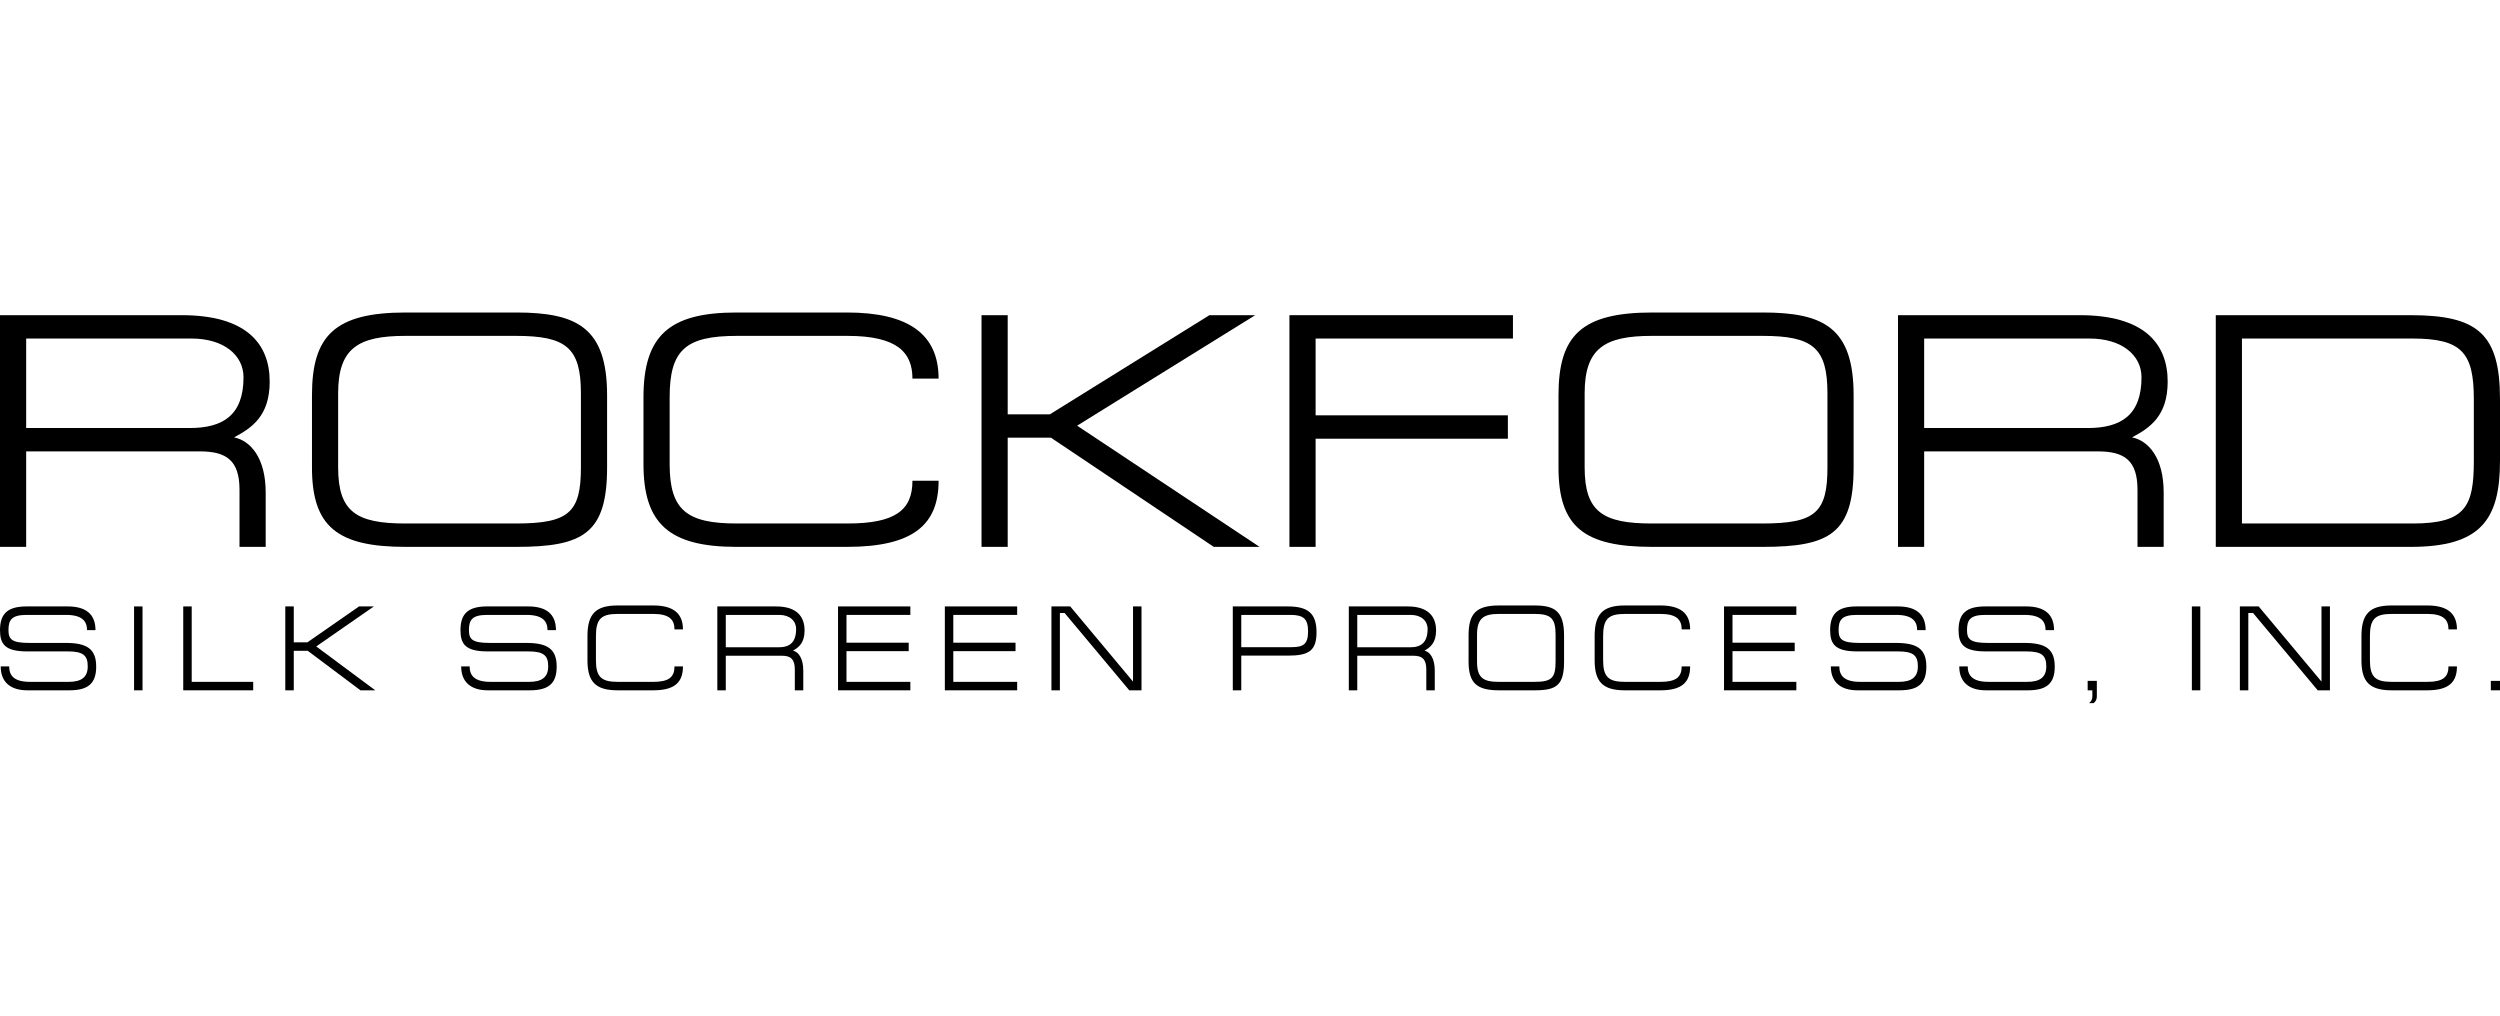 <svg width="128" height="52" viewBox="0 0 128 52" fill="none" xmlns="http://www.w3.org/2000/svg">
<path d="M1.34 17.333V21.915H9.714C11.407 21.915 12.468 21.265 12.468 19.316C12.468 18.188 11.463 17.333 9.807 17.333H1.34ZM1.34 23.111V28H0V16.137H9.304C12.58 16.137 13.808 17.573 13.808 19.538C13.808 21.316 12.877 21.915 11.984 22.393C12.822 22.564 13.603 23.436 13.603 25.214V28H12.263V25.077C12.263 23.573 11.593 23.111 10.235 23.111H1.34Z" fill="black"/>
<path d="M29.743 20.137C29.743 17.795 28.98 17.197 26.412 17.197H20.755C18.336 17.197 17.313 17.829 17.313 20.137V23.932C17.313 26.205 18.243 26.803 20.755 26.803H26.412C29.129 26.803 29.743 26.239 29.743 23.932V20.137ZM31.083 23.932C31.083 27.316 29.855 28 26.431 28H20.774C17.276 28 15.973 26.974 15.973 23.932V20.239C15.973 17.197 17.127 16 20.774 16H26.431C29.557 16 31.083 16.786 31.083 20.239V23.932Z" fill="black"/>
<path d="M46.717 24.615H48.056C48.056 26.838 46.791 28 43.367 28H37.71C34.249 28 32.946 26.803 32.946 23.761V20.342C32.946 17.197 34.249 16 37.71 16H43.367C46.493 16 48.056 17.094 48.056 19.385H46.717C46.717 18.051 45.954 17.197 43.386 17.197H37.729C35.105 17.197 34.286 17.915 34.286 20.342V23.761C34.286 26.12 35.161 26.803 37.729 26.803H43.386C45.842 26.803 46.717 26.12 46.717 24.615Z" fill="black"/>
<path d="M51.594 22.41V28H50.254V16.137H51.594V21.214H53.753L61.922 16.137H64.267L55.148 21.795L64.49 28H62.145L53.809 22.41H51.594Z" fill="black"/>
<path d="M66.019 16.137H77.463V17.333H67.359V21.265H77.203V22.462H67.359V28H66.019V16.137Z" fill="black"/>
<path d="M93.565 20.137C93.565 17.795 92.802 17.197 90.234 17.197H84.577C82.158 17.197 81.134 17.829 81.134 20.137V23.932C81.134 26.205 82.065 26.803 84.577 26.803H90.234C92.951 26.803 93.565 26.239 93.565 23.932V20.137ZM94.905 23.932C94.905 27.316 93.677 28 90.253 28H84.596C81.097 28 79.795 26.974 79.795 23.932V20.239C79.795 17.197 80.948 16 84.596 16H90.253C93.379 16 94.905 16.786 94.905 20.239V23.932Z" fill="black"/>
<path d="M98.517 17.333V21.915H106.891C108.584 21.915 109.645 21.265 109.645 19.316C109.645 18.188 108.64 17.333 106.984 17.333H98.517ZM98.517 23.111V28H97.177V16.137H106.482C109.757 16.137 110.985 17.573 110.985 19.538C110.985 21.316 110.055 21.915 109.161 22.393C109.999 22.564 110.78 23.436 110.78 25.214V28H109.44V25.077C109.44 23.573 108.771 23.111 107.412 23.111H98.517Z" fill="black"/>
<path d="M114.788 26.803H123.534C126.251 26.803 126.66 25.915 126.66 23.59V20.444C126.66 18.051 126.046 17.333 123.515 17.333H114.788V26.803ZM113.448 16.137H123.422C126.846 16.137 128 17.077 128 20.444V23.59C128 26.633 126.995 28 123.422 28H113.448V16.137Z" fill="black"/>
<path d="M0 32.262C0 31.396 0.421 31.049 1.361 31.049H3.468C4.396 31.049 4.889 31.445 4.889 32.262H4.456C4.456 31.798 4.197 31.483 3.378 31.483H1.367C0.59 31.483 0.434 31.743 0.434 32.262C0.434 32.733 0.602 32.918 1.505 32.918H3.372C4.456 32.918 4.925 33.228 4.925 34.131C4.925 34.991 4.516 35.344 3.553 35.344H1.397C0.566 35.344 0.036 34.948 0.036 34.119H0.47C0.47 34.589 0.717 34.911 1.541 34.911H3.516C4.167 34.911 4.492 34.676 4.492 34.119C4.492 33.574 4.275 33.352 3.486 33.352H1.385C0.259 33.352 0 32.98 0 32.262Z" fill="black"/>
<path d="M7.297 31.049V35.344H6.864V31.049H7.297Z" fill="black"/>
<path d="M9.815 31.049V34.911H12.964V35.344H9.382V31.049H9.815Z" fill="black"/>
<path d="M15.041 33.321V35.344H14.607V31.049H15.041V32.887H15.739L18.383 31.049H19.141L16.191 33.098L19.214 35.344H18.455L15.757 33.321H15.041Z" fill="black"/>
<path d="M23.576 32.262C23.576 31.396 23.998 31.049 24.937 31.049H27.044C27.972 31.049 28.465 31.445 28.465 32.262H28.032C28.032 31.798 27.773 31.483 26.954 31.483H24.943C24.166 31.483 24.01 31.743 24.01 32.262C24.01 32.733 24.178 32.918 25.081 32.918H26.948C28.032 32.918 28.502 33.228 28.502 34.131C28.502 34.991 28.092 35.344 27.129 35.344H24.973C24.142 35.344 23.612 34.948 23.612 34.119H24.046C24.046 34.589 24.293 34.911 25.118 34.911H27.093C27.743 34.911 28.068 34.676 28.068 34.119C28.068 33.574 27.851 33.352 27.062 33.352H24.961C23.835 33.352 23.576 32.98 23.576 32.262Z" fill="black"/>
<path d="M34.534 34.119H34.968C34.968 34.923 34.558 35.344 33.45 35.344H31.62C30.5 35.344 30.078 34.911 30.078 33.809V32.572C30.078 31.433 30.5 31 31.62 31H33.45C34.462 31 34.968 31.396 34.968 32.225H34.534C34.534 31.743 34.287 31.433 33.456 31.433H31.626C30.777 31.433 30.512 31.693 30.512 32.572V33.809C30.512 34.663 30.795 34.911 31.626 34.911H33.456C34.251 34.911 34.534 34.663 34.534 34.119Z" fill="black"/>
<path d="M37.16 31.483V33.141H39.87C40.418 33.141 40.761 32.906 40.761 32.2C40.761 31.792 40.436 31.483 39.9 31.483H37.16ZM37.16 33.574V35.344H36.727V31.049H39.737C40.797 31.049 41.194 31.569 41.194 32.281C41.194 32.925 40.893 33.141 40.604 33.314C40.875 33.376 41.128 33.692 41.128 34.335V35.344H40.695V34.286C40.695 33.741 40.478 33.574 40.038 33.574H37.16Z" fill="black"/>
<path d="M42.907 35.344V31.049H46.61V31.483H43.34V32.906H46.525V33.339H43.34V34.911H46.61V35.344H42.907Z" fill="black"/>
<path d="M48.376 35.344V31.049H52.079V31.483H48.809V32.906H51.995V33.339H48.809V34.911H52.079V35.344H48.376Z" fill="black"/>
<path d="M53.833 31.049H54.796L58.011 34.898V31.049H58.445V35.344H57.819L54.507 31.384H54.266V35.344H53.833V31.049Z" fill="black"/>
<path d="M63.553 33.568V35.344H63.119V31.049H65.937C66.973 31.049 67.406 31.408 67.406 32.374C67.406 33.333 66.991 33.568 65.943 33.568H63.553ZM63.553 31.483V33.135H66.112C66.726 33.135 66.973 32.993 66.973 32.33C66.973 31.687 66.744 31.483 66.07 31.483H63.553Z" fill="black"/>
<path d="M69.492 31.483V33.141H72.202C72.75 33.141 73.093 32.906 73.093 32.2C73.093 31.792 72.768 31.483 72.232 31.483H69.492ZM69.492 33.574V35.344H69.059V31.049H72.07C73.129 31.049 73.527 31.569 73.527 32.281C73.527 32.925 73.226 33.141 72.937 33.314C73.207 33.376 73.46 33.692 73.46 34.335V35.344H73.027V34.286C73.027 33.741 72.81 33.574 72.371 33.574H69.492Z" fill="black"/>
<path d="M79.646 32.498C79.646 31.65 79.4 31.433 78.569 31.433H76.738C75.955 31.433 75.624 31.662 75.624 32.498V33.871C75.624 34.694 75.925 34.911 76.738 34.911H78.569C79.448 34.911 79.646 34.707 79.646 33.871V32.498ZM80.08 33.871C80.08 35.096 79.683 35.344 78.575 35.344H76.744C75.612 35.344 75.191 34.973 75.191 33.871V32.535C75.191 31.433 75.564 31 76.744 31H78.575C79.586 31 80.08 31.285 80.08 32.535V33.871Z" fill="black"/>
<path d="M86.102 34.119H86.535C86.535 34.923 86.126 35.344 85.018 35.344H83.188C82.068 35.344 81.646 34.911 81.646 33.809V32.572C81.646 31.433 82.068 31 83.188 31H85.018C86.03 31 86.535 31.396 86.535 32.225H86.102C86.102 31.743 85.855 31.433 85.024 31.433H83.194C82.345 31.433 82.08 31.693 82.08 32.572V33.809C82.08 34.663 82.363 34.911 83.194 34.911H85.024C85.819 34.911 86.102 34.663 86.102 34.119Z" fill="black"/>
<path d="M88.27 35.344V31.049H91.973V31.483H88.704V32.906H91.889V33.339H88.704V34.911H91.973V35.344H88.27Z" fill="black"/>
<path d="M93.703 32.262C93.703 31.396 94.125 31.049 95.064 31.049H97.171C98.099 31.049 98.593 31.445 98.593 32.262H98.159C98.159 31.798 97.9 31.483 97.081 31.483H95.07C94.293 31.483 94.137 31.743 94.137 32.262C94.137 32.733 94.305 32.918 95.209 32.918H97.075C98.159 32.918 98.629 33.228 98.629 34.131C98.629 34.991 98.219 35.344 97.256 35.344H95.1C94.269 35.344 93.739 34.948 93.739 34.119H94.173C94.173 34.589 94.42 34.911 95.245 34.911H97.22C97.87 34.911 98.195 34.676 98.195 34.119C98.195 33.574 97.978 33.352 97.19 33.352H95.088C93.962 33.352 93.703 32.98 93.703 32.262Z" fill="black"/>
<path d="M100.278 32.262C100.278 31.396 100.699 31.049 101.639 31.049H103.746C104.673 31.049 105.167 31.445 105.167 32.262H104.734C104.734 31.798 104.475 31.483 103.656 31.483H101.645C100.868 31.483 100.711 31.743 100.711 32.262C100.711 32.733 100.88 32.918 101.783 32.918H103.65C104.734 32.918 105.203 33.228 105.203 34.131C105.203 34.991 104.794 35.344 103.83 35.344H101.675C100.844 35.344 100.314 34.948 100.314 34.119H100.747C100.747 34.589 100.994 34.911 101.819 34.911H103.794C104.445 34.911 104.77 34.676 104.77 34.119C104.77 33.574 104.553 33.352 103.764 33.352H101.663C100.537 33.352 100.278 32.98 100.278 32.262Z" fill="black"/>
<path d="M106.888 35.344V34.861H107.358V35.666C107.358 35.814 107.286 35.938 107.19 36H106.961C107.057 35.926 107.129 35.814 107.129 35.666V35.344H106.888Z" fill="black"/>
<path d="M112.656 31.049V35.344H112.223V31.049H112.656Z" fill="black"/>
<path d="M114.681 31.049H115.644L118.86 34.898V31.049H119.293V35.344H118.667L115.355 31.384H115.114V35.344H114.681V31.049Z" fill="black"/>
<path d="M125.362 34.119H125.796C125.796 34.923 125.386 35.344 124.278 35.344H122.448C121.328 35.344 120.906 34.911 120.906 33.809V32.572C120.906 31.433 121.328 31 122.448 31H124.278C125.29 31 125.796 31.396 125.796 32.225H125.362C125.362 31.743 125.115 31.433 124.284 31.433H122.454C121.605 31.433 121.34 31.693 121.34 32.572V33.809C121.34 34.663 121.623 34.911 122.454 34.911H124.284C125.079 34.911 125.362 34.663 125.362 34.119Z" fill="black"/>
<path d="M127.53 35.344V34.861H128V35.344H127.53Z" fill="black"/>
</svg>
